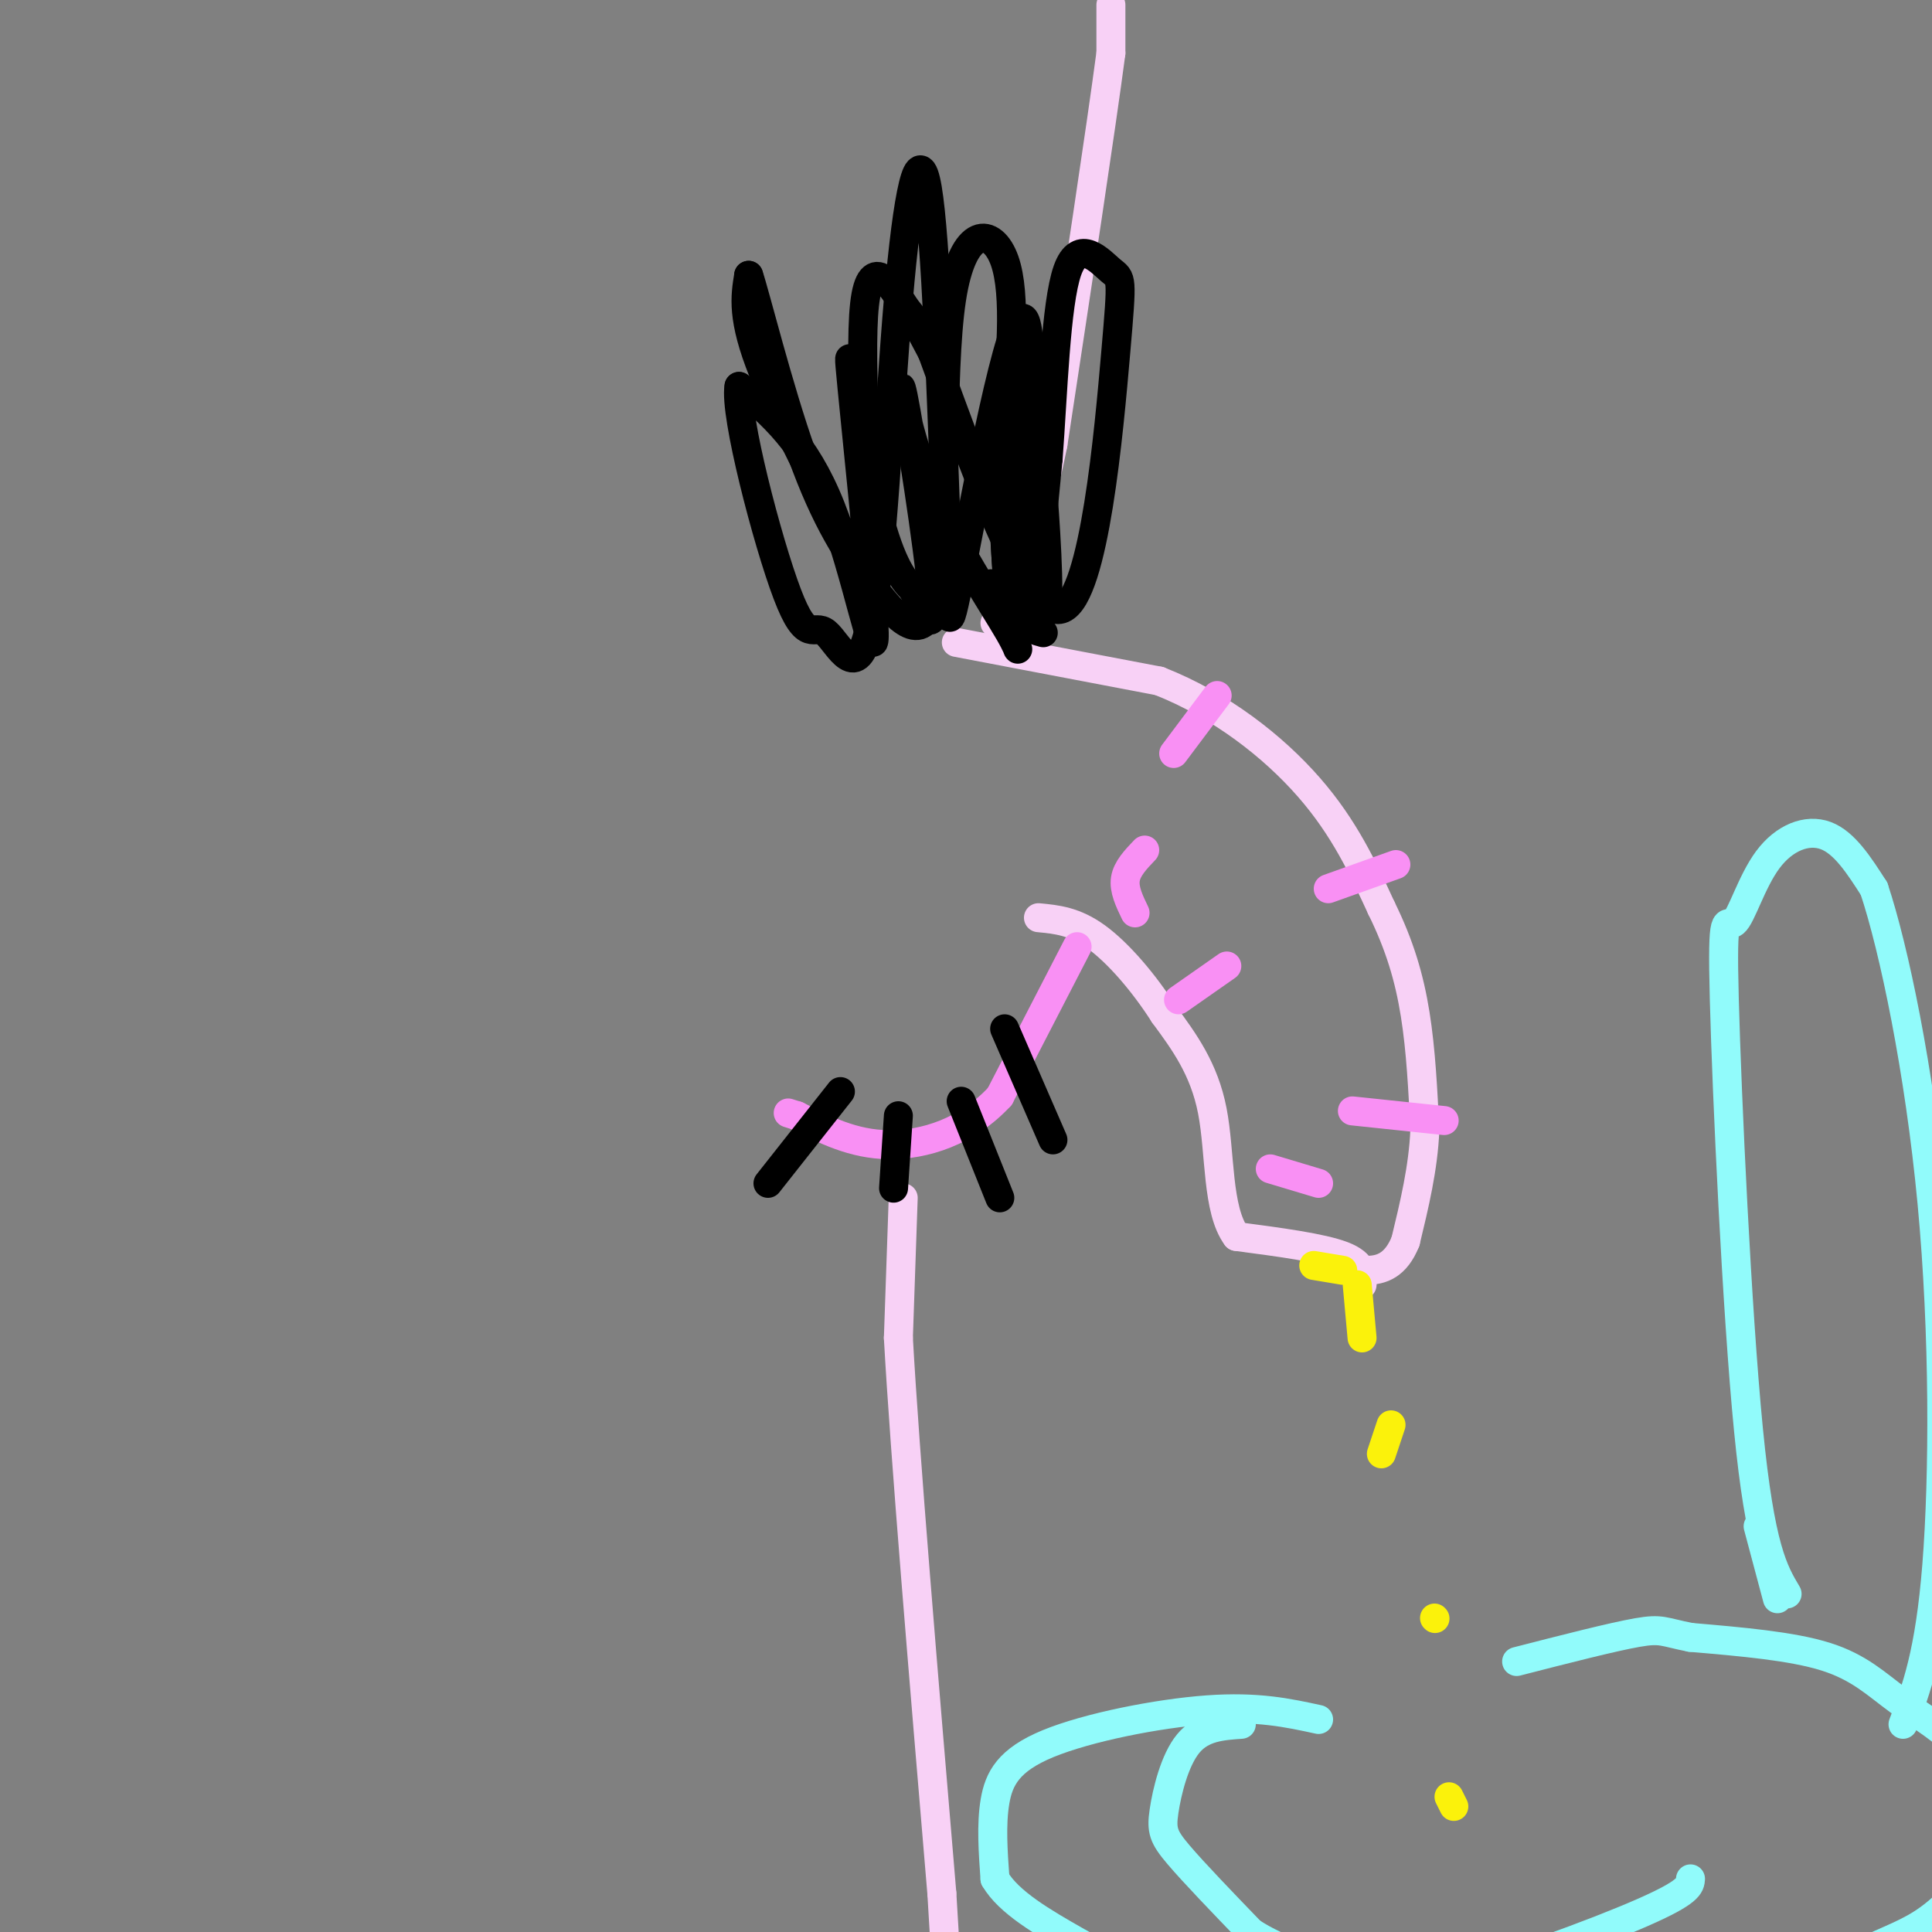 <svg viewBox='0 0 400 400' version='1.1' xmlns='http://www.w3.org/2000/svg' xmlns:xlink='http://www.w3.org/1999/xlink'><rect x="0" y="0" width="400" height="400" fill="#808080" stroke="none"/><g fill='none' stroke='rgb(248,209,246)' stroke-width='6' stroke-linecap='round' stroke-linejoin='round'><path d='M198,133c0.000,0.000 42.000,8.000 42,8'/><path d='M240,141c12.756,5.022 23.644,13.578 31,22c7.356,8.422 11.178,16.711 15,25'/><path d='M286,188c3.800,7.711 5.800,14.489 7,22c1.200,7.511 1.600,15.756 2,24'/><path d='M295,234c-0.333,7.833 -2.167,15.417 -4,23'/><path d='M291,257c-2.000,5.000 -5.000,6.000 -8,6c-3.000,0.000 -6.000,-1.000 -9,-2'/><path d='M282,266c0.167,-2.167 0.333,-4.333 -4,-6c-4.333,-1.667 -13.167,-2.833 -22,-4'/><path d='M256,256c-4.089,-5.511 -3.311,-17.289 -5,-26c-1.689,-8.711 -5.844,-14.356 -10,-20'/><path d='M241,210c-4.133,-6.489 -9.467,-12.711 -14,-16c-4.533,-3.289 -8.267,-3.644 -12,-4'/></g>
<g fill='none' stroke='rgb(251,242,11)' stroke-width='6' stroke-linecap='round' stroke-linejoin='round'><path d='M272,262c0.000,0.000 6.000,1.000 6,1'/><path d='M281,266c0.000,0.000 1.000,11.000 1,11'/><path d='M288,295c0.000,0.000 -2.000,6.000 -2,6'/><path d='M301,374c0.000,0.000 -1.000,-2.000 -1,-2'/><path d='M297,335c0.000,0.000 0.100,0.100 0.1,0.1'/></g>
<g fill='none' stroke='rgb(249,144,244)' stroke-width='6' stroke-linecap='round' stroke-linejoin='round'><path d='M223,196c0.000,0.000 -16.000,31.000 -16,31'/><path d='M207,227c-6.756,7.311 -15.644,10.089 -23,10c-7.356,-0.089 -13.178,-3.044 -19,-6'/><path d='M165,231c-3.167,-1.000 -1.583,-0.500 0,0'/></g>
<g fill='none' stroke='rgb(248,209,246)' stroke-width='6' stroke-linecap='round' stroke-linejoin='round'><path d='M230,1c0.000,0.000 0.000,10.000 0,10'/><path d='M230,11c-2.000,15.167 -7.000,48.083 -12,81'/><path d='M218,92c-4.000,19.667 -8.000,28.333 -12,37'/><path d='M187,248c0.000,0.000 -1.000,29.000 -1,29'/><path d='M186,277c1.333,24.000 5.167,69.500 9,115'/><path d='M195,392c1.500,23.167 0.750,23.583 0,24'/></g>
<g fill='none' stroke='rgb(0,0,0)' stroke-width='6' stroke-linecap='round' stroke-linejoin='round'><path d='M207,123c-0.904,-1.295 -1.809,-2.590 -2,-2c-0.191,0.590 0.330,3.065 2,3c1.670,-0.065 4.488,-2.671 6,-8c1.512,-5.329 1.718,-13.380 2,-16c0.282,-2.620 0.641,0.190 1,3'/><path d='M216,103c0.643,8.036 1.750,26.625 0,22c-1.750,-4.625 -6.357,-32.464 -8,-36c-1.643,-3.536 -0.321,17.232 1,38'/><path d='M209,127c1.076,8.197 3.266,9.691 0,4c-3.266,-5.691 -11.989,-18.567 -17,-31c-5.011,-12.433 -6.311,-24.424 -5,-18c1.311,6.424 5.232,31.264 6,41c0.768,9.736 -1.616,4.368 -4,-1'/><path d='M189,122c-2.024,-1.837 -5.084,-5.929 -8,-19c-2.916,-13.071 -5.689,-35.122 -5,-27c0.689,8.122 4.839,46.418 5,55c0.161,8.582 -3.668,-12.548 -9,-26c-5.332,-13.452 -12.166,-19.226 -19,-25'/><path d='M153,80c-1.034,5.623 5.882,32.180 10,43c4.118,10.820 5.438,5.902 8,8c2.562,2.098 6.367,11.212 9,-1c2.633,-12.212 4.093,-45.749 6,-68c1.907,-22.251 4.259,-33.214 6,-23c1.741,10.214 2.870,41.607 4,73'/><path d='M196,112c0.514,16.821 -0.203,22.375 3,6c3.203,-16.375 10.324,-54.678 13,-52c2.676,2.678 0.907,46.337 1,58c0.093,11.663 2.046,-8.668 4,-29'/><path d='M217,95c1.019,-13.315 1.566,-32.104 4,-39c2.434,-6.896 6.756,-1.900 9,0c2.244,1.900 2.412,0.704 1,17c-1.412,16.296 -4.403,50.085 -11,53c-6.597,2.915 -16.798,-25.042 -27,-53'/><path d='M193,73c-5.022,-9.586 -4.075,-7.051 -6,-10c-1.925,-2.949 -6.720,-11.381 -8,0c-1.280,11.381 0.956,42.576 2,56c1.044,13.424 0.896,9.076 -4,-2c-4.896,-11.076 -14.542,-28.879 -19,-40c-4.458,-11.121 -3.729,-15.561 -3,-20'/><path d='M155,57c1.328,3.831 6.148,23.409 11,37c4.852,13.591 9.737,21.194 15,28c5.263,6.806 10.906,12.814 13,0c2.094,-12.814 0.641,-44.450 3,-60c2.359,-15.550 8.531,-15.014 11,-8c2.469,7.014 1.234,20.507 0,34'/><path d='M208,88c-0.089,12.444 -0.311,26.556 1,34c1.311,7.444 4.156,8.222 7,9'/><path d='M186,231c0.000,0.000 -1.000,15.000 -1,15'/><path d='M199,228c0.000,0.000 8.000,20.000 8,20'/><path d='M174,226c0.000,0.000 -15.000,19.000 -15,19'/><path d='M208,213c0.000,0.000 10.000,23.000 10,23'/></g>
<g fill='none' stroke='rgb(249,144,244)' stroke-width='6' stroke-linecap='round' stroke-linejoin='round'><path d='M299,232c0.000,0.000 -19.000,-2.000 -19,-2'/><path d='M289,179c0.000,0.000 -14.000,5.000 -14,5'/><path d='M244,207c0.000,0.000 10.000,-7.000 10,-7'/><path d='M235,189c-1.167,-2.417 -2.333,-4.833 -2,-7c0.333,-2.167 2.167,-4.083 4,-6'/><path d='M252,144c0.000,0.000 -9.000,12.000 -9,12'/><path d='M263,242c0.000,0.000 10.000,3.000 10,3'/></g>
<g fill='none' stroke='rgb(145,251,251)' stroke-width='6' stroke-linecap='round' stroke-linejoin='round'><path d='M273,356c-6.315,-1.375 -12.631,-2.750 -23,-2c-10.369,0.750 -24.792,3.625 -33,7c-8.208,3.375 -10.202,7.250 -11,12c-0.798,4.750 -0.399,10.375 0,16'/><path d='M206,389c2.821,4.845 9.875,8.958 17,13c7.125,4.042 14.321,8.012 35,10c20.679,1.988 54.839,1.994 89,2'/><path d='M347,414c21.879,-1.666 32.075,-6.833 39,-10c6.925,-3.167 10.578,-4.336 15,-8c4.422,-3.664 9.613,-9.824 11,-16c1.387,-6.176 -1.030,-12.367 -5,-17c-3.970,-4.633 -9.492,-7.709 -14,-11c-4.508,-3.291 -8.002,-6.797 -15,-9c-6.998,-2.203 -17.499,-3.101 -28,-4'/><path d='M350,339c-5.689,-1.111 -5.911,-1.889 -11,-1c-5.089,0.889 -15.044,3.444 -25,6'/><path d='M370,330c-2.790,-4.686 -5.579,-9.373 -8,-34c-2.421,-24.627 -4.472,-69.196 -5,-89c-0.528,-19.804 0.467,-14.844 2,-16c1.533,-1.156 3.605,-8.426 7,-13c3.395,-4.574 8.113,-6.450 12,-5c3.887,1.450 6.944,6.225 10,11'/><path d='M388,184c4.119,12.333 9.417,37.667 12,65c2.583,27.333 2.452,56.667 1,75c-1.452,18.333 -4.226,25.667 -7,33'/><path d='M364,316c0.000,0.000 4.000,15.000 4,15'/><path d='M257,357c-4.083,0.280 -8.167,0.560 -11,4c-2.833,3.440 -4.417,10.042 -5,14c-0.583,3.958 -0.167,5.274 3,9c3.167,3.726 9.083,9.863 15,16'/><path d='M259,400c5.973,3.965 13.405,5.877 19,8c5.595,2.123 9.352,4.456 21,2c11.648,-2.456 31.185,-9.702 41,-14c9.815,-4.298 9.907,-5.649 10,-7'/></g>
</svg>